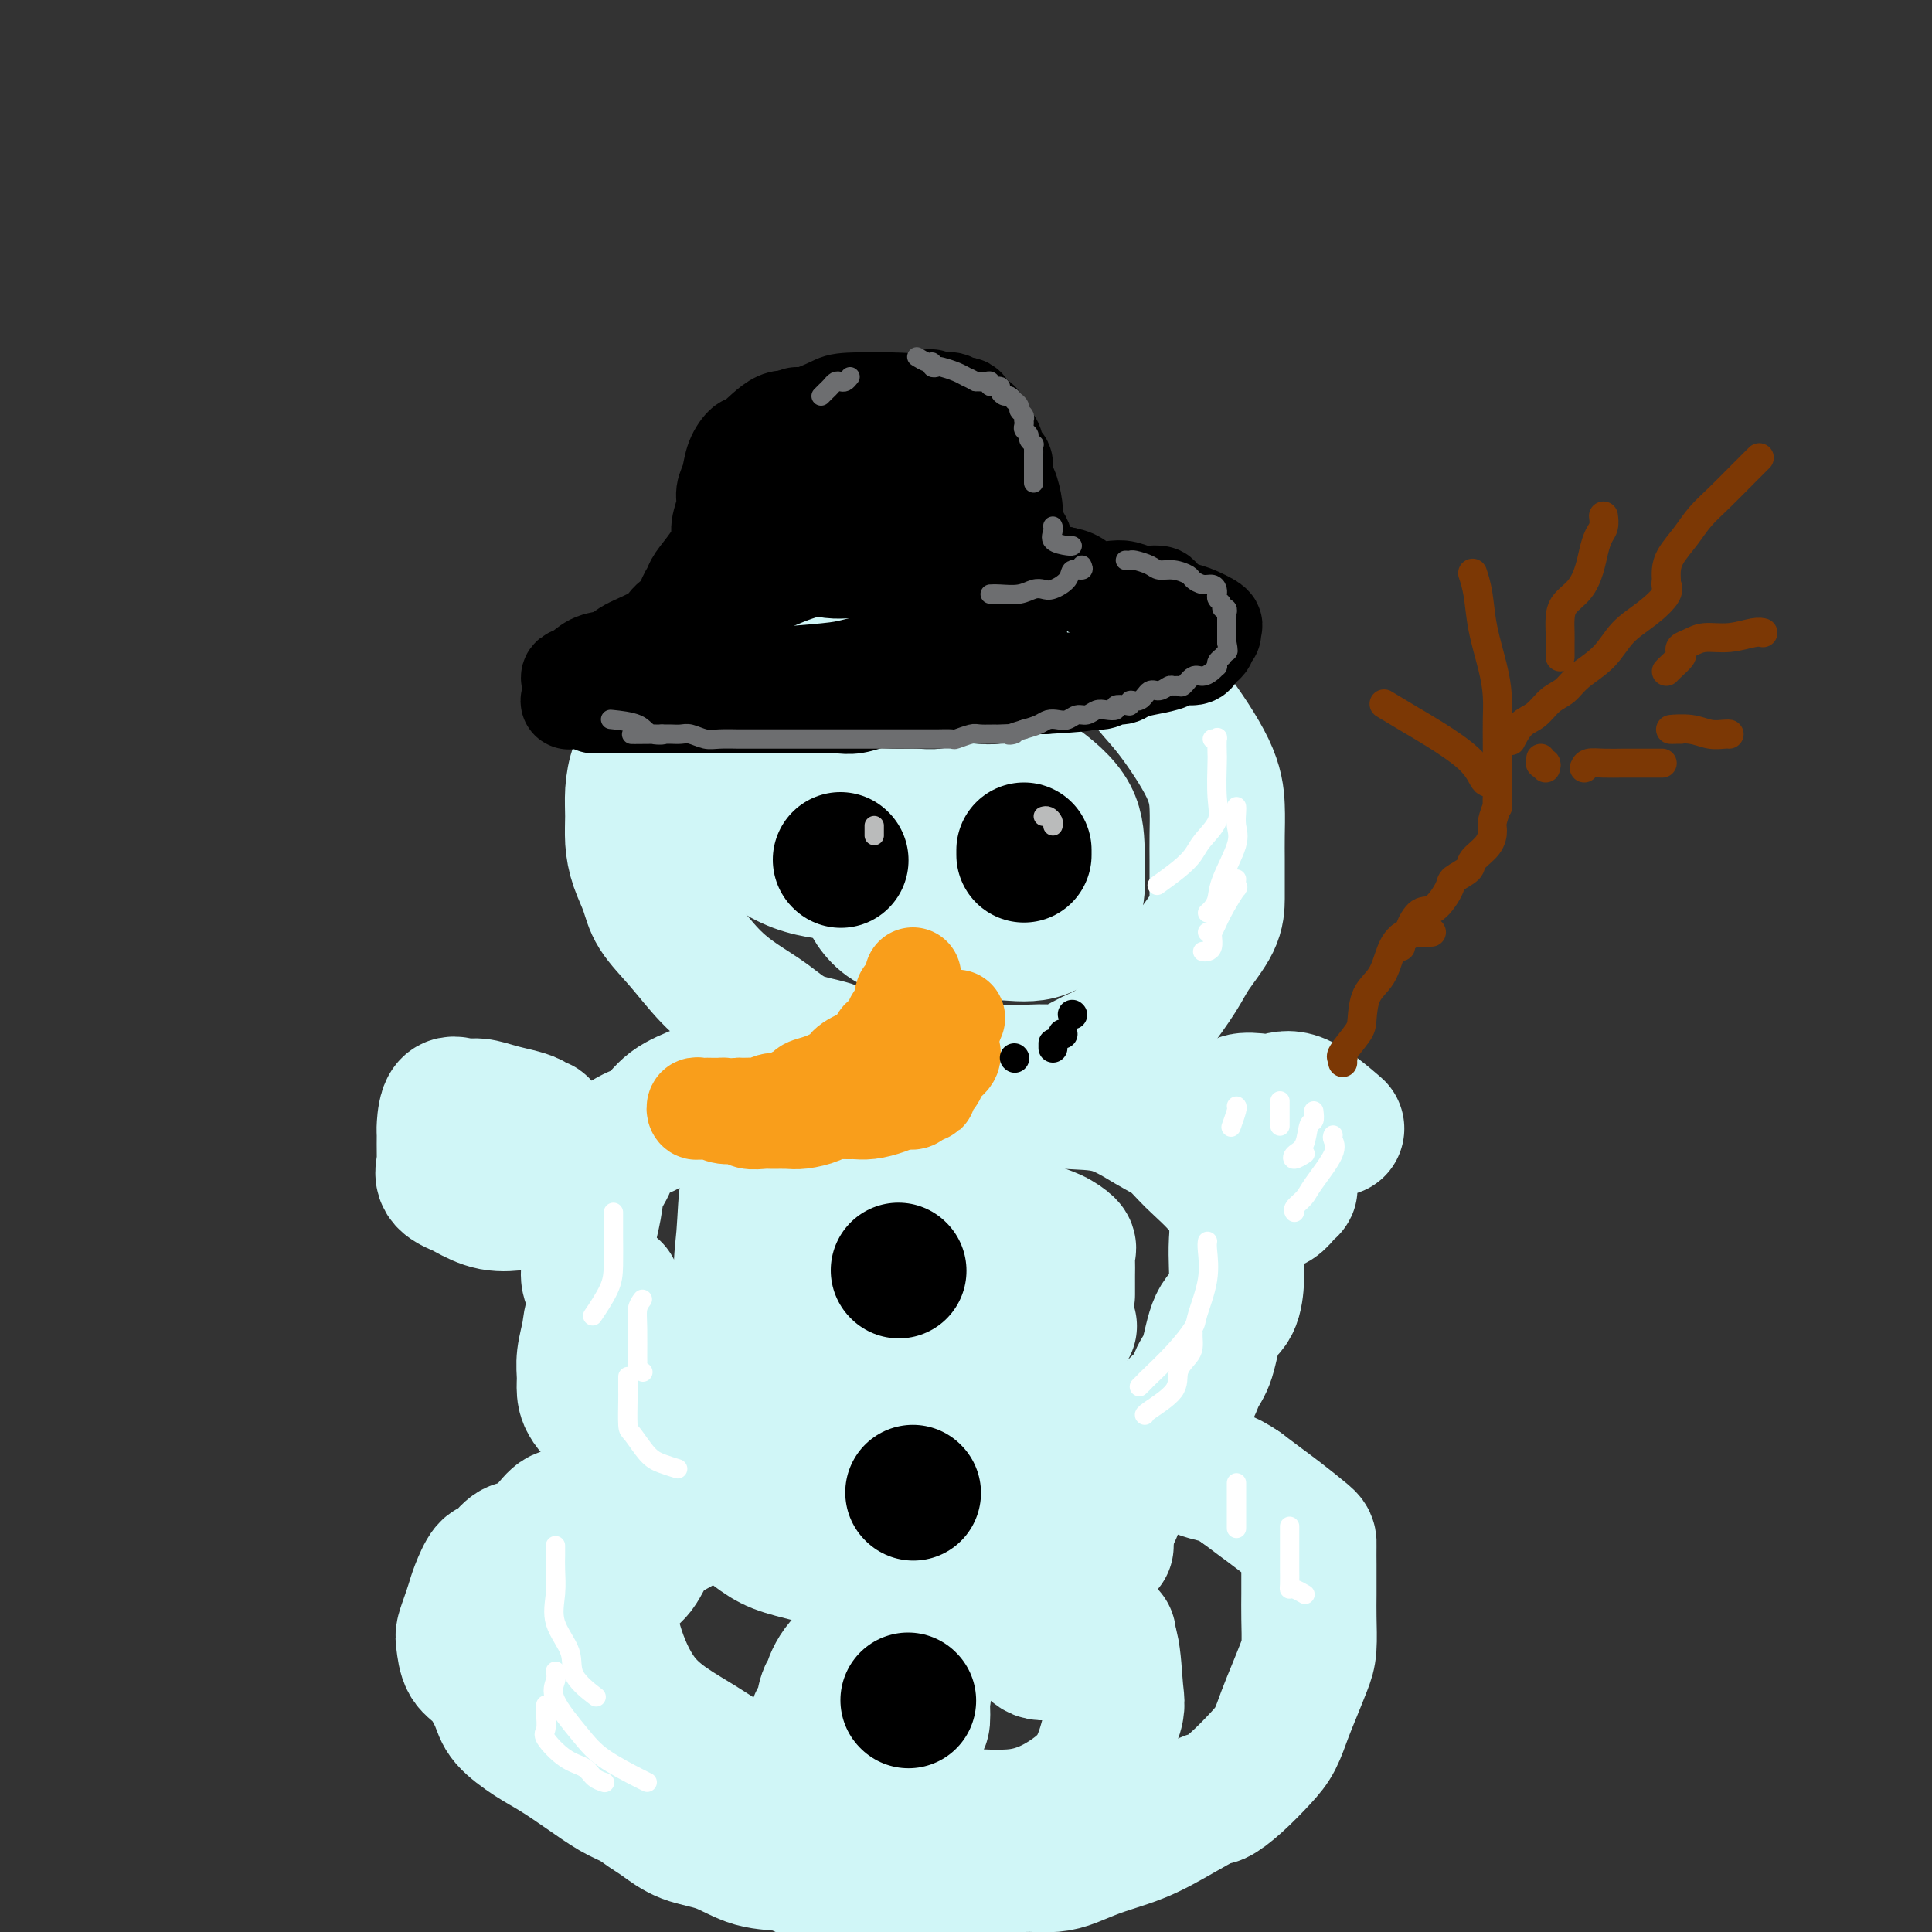 <svg viewBox='0 0 400 400' version='1.1' xmlns='http://www.w3.org/2000/svg' xmlns:xlink='http://www.w3.org/1999/xlink'><rect x="0" y="0" width="400" height="400" fill="#333333" stroke="none"/><g fill='none' stroke='rgb(208,246,247)' stroke-width='28' stroke-linecap='round' stroke-linejoin='round'><path d='M173,126c-0.360,0.002 -0.720,0.005 -1,0c-0.280,-0.005 -0.480,-0.016 -1,0c-0.520,0.016 -1.360,0.059 -2,0c-0.640,-0.059 -1.082,-0.219 -2,0c-0.918,0.219 -2.314,0.818 -3,1c-0.686,0.182 -0.661,-0.051 -1,0c-0.339,0.051 -1.041,0.386 -2,1c-0.959,0.614 -2.173,1.505 -3,2c-0.827,0.495 -1.266,0.593 -2,1c-0.734,0.407 -1.761,1.121 -3,2c-1.239,0.879 -2.688,1.922 -4,3c-1.312,1.078 -2.488,2.191 -4,4c-1.512,1.809 -3.362,4.314 -5,6c-1.638,1.686 -3.066,2.554 -4,4c-0.934,1.446 -1.375,3.470 -2,5c-0.625,1.530 -1.433,2.565 -2,4c-0.567,1.435 -0.891,3.272 -1,5c-0.109,1.728 -0.001,3.349 0,5c0.001,1.651 -0.105,3.331 0,5c0.105,1.669 0.420,3.327 1,5c0.580,1.673 1.423,3.360 2,5c0.577,1.640 0.887,3.232 2,5c1.113,1.768 3.029,3.713 5,6c1.971,2.287 3.997,4.916 6,7c2.003,2.084 3.981,3.623 6,5c2.019,1.377 4.077,2.593 6,4c1.923,1.407 3.711,3.007 6,4c2.289,0.993 5.077,1.380 7,2c1.923,0.620 2.979,1.475 5,2c2.021,0.525 5.006,0.722 8,1c2.994,0.278 5.997,0.639 9,1'/><path d='M194,221c6.077,1.156 6.769,1.044 8,1c1.231,-0.044 3.001,-0.022 5,0c1.999,0.022 4.227,0.044 6,0c1.773,-0.044 3.090,-0.154 4,0c0.910,0.154 1.414,0.572 3,0c1.586,-0.572 4.256,-2.134 6,-3c1.744,-0.866 2.562,-1.037 4,-2c1.438,-0.963 3.496,-2.718 5,-4c1.504,-1.282 2.456,-2.093 4,-4c1.544,-1.907 3.682,-4.912 5,-7c1.318,-2.088 1.817,-3.261 3,-5c1.183,-1.739 3.049,-4.046 4,-6c0.951,-1.954 0.987,-3.556 1,-5c0.013,-1.444 0.002,-2.729 0,-4c-0.002,-1.271 0.006,-2.527 0,-4c-0.006,-1.473 -0.024,-3.162 0,-5c0.024,-1.838 0.091,-3.824 0,-6c-0.091,-2.176 -0.341,-4.540 -2,-8c-1.659,-3.460 -4.728,-8.014 -7,-11c-2.272,-2.986 -3.748,-4.404 -5,-6c-1.252,-1.596 -2.278,-3.372 -4,-5c-1.722,-1.628 -4.138,-3.109 -6,-4c-1.862,-0.891 -3.170,-1.191 -5,-2c-1.830,-0.809 -4.182,-2.126 -7,-3c-2.818,-0.874 -6.100,-1.306 -10,-2c-3.900,-0.694 -8.416,-1.650 -13,-2c-4.584,-0.350 -9.234,-0.094 -12,0c-2.766,0.094 -3.647,0.027 -4,0c-0.353,-0.027 -0.176,-0.013 0,0'/><path d='M203,161c-1.761,0.026 -3.522,0.053 -5,0c-1.478,-0.053 -2.672,-0.184 -4,0c-1.328,0.184 -2.789,0.683 -5,2c-2.211,1.317 -5.171,3.453 -7,6c-1.829,2.547 -2.527,5.505 -3,8c-0.473,2.495 -0.723,4.528 0,7c0.723,2.472 2.417,5.383 5,7c2.583,1.617 6.055,1.941 10,2c3.945,0.059 8.364,-0.148 12,0c3.636,0.148 6.490,0.650 9,0c2.510,-0.650 4.676,-2.453 6,-4c1.324,-1.547 1.805,-2.837 2,-5c0.195,-2.163 0.102,-5.200 0,-8c-0.102,-2.800 -0.215,-5.362 -2,-8c-1.785,-2.638 -5.243,-5.351 -8,-7c-2.757,-1.649 -4.812,-2.233 -8,-3c-3.188,-0.767 -7.509,-1.717 -11,-2c-3.491,-0.283 -6.153,0.101 -9,0c-2.847,-0.101 -5.880,-0.686 -8,2c-2.120,2.686 -3.328,8.642 -4,12c-0.672,3.358 -0.807,4.117 1,6c1.807,1.883 5.556,4.889 9,7c3.444,2.111 6.583,3.325 9,4c2.417,0.675 4.112,0.810 6,1c1.888,0.190 3.970,0.436 5,0c1.030,-0.436 1.009,-1.553 1,-2c-0.009,-0.447 -0.004,-0.223 0,0'/><path d='M154,224c-1.280,-0.165 -2.561,-0.330 -4,0c-1.439,0.330 -3.037,1.155 -5,2c-1.963,0.845 -4.289,1.709 -6,3c-1.711,1.291 -2.805,3.008 -4,4c-1.195,0.992 -2.491,1.257 -4,2c-1.509,0.743 -3.231,1.962 -4,3c-0.769,1.038 -0.584,1.895 -1,3c-0.416,1.105 -1.431,2.459 -2,4c-0.569,1.541 -0.690,3.269 -1,5c-0.310,1.731 -0.810,3.464 -1,5c-0.190,1.536 -0.072,2.874 0,4c0.072,1.126 0.097,2.040 0,3c-0.097,0.960 -0.316,1.967 0,3c0.316,1.033 1.169,2.092 2,3c0.831,0.908 1.641,1.664 3,3c1.359,1.336 3.265,3.250 5,5c1.735,1.750 3.297,3.335 6,5c2.703,1.665 6.548,3.409 10,5c3.452,1.591 6.511,3.029 10,5c3.489,1.971 7.408,4.476 11,6c3.592,1.524 6.858,2.069 9,3c2.142,0.931 3.160,2.250 5,3c1.840,0.750 4.502,0.931 6,1c1.498,0.069 1.833,0.027 3,0c1.167,-0.027 3.167,-0.039 5,0c1.833,0.039 3.498,0.128 6,0c2.502,-0.128 5.842,-0.474 9,-1c3.158,-0.526 6.135,-1.234 9,-2c2.865,-0.766 5.617,-1.591 8,-2c2.383,-0.409 4.395,-0.403 6,-1c1.605,-0.597 2.802,-1.799 4,-3'/><path d='M239,295c4.926,-1.790 3.741,-2.265 4,-3c0.259,-0.735 1.960,-1.731 3,-3c1.040,-1.269 1.417,-2.812 2,-4c0.583,-1.188 1.372,-2.021 2,-4c0.628,-1.979 1.096,-5.106 2,-7c0.904,-1.894 2.244,-2.556 3,-4c0.756,-1.444 0.929,-3.668 1,-5c0.071,-1.332 0.042,-1.770 0,-3c-0.042,-1.230 -0.096,-3.253 0,-5c0.096,-1.747 0.342,-3.218 0,-5c-0.342,-1.782 -1.274,-3.875 -3,-6c-1.726,-2.125 -4.248,-4.281 -6,-6c-1.752,-1.719 -2.734,-3.000 -4,-4c-1.266,-1.000 -2.818,-1.717 -5,-3c-2.182,-1.283 -4.996,-3.131 -8,-4c-3.004,-0.869 -6.198,-0.760 -9,-1c-2.802,-0.240 -5.212,-0.830 -10,-1c-4.788,-0.170 -11.953,0.079 -17,0c-5.047,-0.079 -7.976,-0.487 -11,0c-3.024,0.487 -6.144,1.868 -9,3c-2.856,1.132 -5.450,2.016 -8,3c-2.550,0.984 -5.058,2.069 -7,4c-1.942,1.931 -3.317,4.709 -4,8c-0.683,3.291 -0.672,7.095 -1,11c-0.328,3.905 -0.994,7.909 0,11c0.994,3.091 3.649,5.267 7,8c3.351,2.733 7.398,6.022 11,8c3.602,1.978 6.759,2.643 12,3c5.241,0.357 12.565,0.404 17,0c4.435,-0.404 5.981,-1.258 8,-3c2.019,-1.742 4.509,-4.371 7,-7'/><path d='M216,276c3.000,-2.667 3.000,-4.333 3,-5c0.000,-0.667 0.000,-0.333 0,0'/><path d='M214,259c-1.904,-0.219 -3.808,-0.439 -6,0c-2.192,0.439 -4.672,1.536 -7,3c-2.328,1.464 -4.505,3.296 -6,5c-1.495,1.704 -2.310,3.279 -3,5c-0.690,1.721 -1.256,3.586 -1,5c0.256,1.414 1.334,2.375 3,3c1.666,0.625 3.922,0.913 6,1c2.078,0.087 3.980,-0.026 6,0c2.020,0.026 4.160,0.193 6,0c1.840,-0.193 3.380,-0.744 5,-2c1.620,-1.256 3.320,-3.216 4,-4c0.680,-0.784 0.340,-0.392 0,0'/><path d='M127,267c-1.608,1.784 -3.216,3.569 -4,5c-0.784,1.431 -0.744,2.509 -1,4c-0.256,1.491 -0.807,3.396 -1,5c-0.193,1.604 -0.027,2.909 0,4c0.027,1.091 -0.086,1.968 0,3c0.086,1.032 0.370,2.218 2,4c1.630,1.782 4.606,4.161 7,6c2.394,1.839 4.206,3.140 6,5c1.794,1.860 3.569,4.280 6,6c2.431,1.720 5.519,2.741 8,4c2.481,1.259 4.357,2.757 6,4c1.643,1.243 3.054,2.231 5,3c1.946,0.769 4.427,1.320 7,2c2.573,0.680 5.236,1.488 9,2c3.764,0.512 8.627,0.728 12,1c3.373,0.272 5.257,0.600 8,1c2.743,0.400 6.345,0.873 9,1c2.655,0.127 4.362,-0.093 6,0c1.638,0.093 3.206,0.499 5,0c1.794,-0.499 3.812,-1.905 6,-4c2.188,-2.095 4.545,-4.881 6,-7c1.455,-2.119 2.007,-3.570 3,-7c0.993,-3.430 2.427,-8.837 3,-11c0.573,-2.163 0.287,-1.081 0,0'/><path d='M127,311c-0.123,0.327 -0.246,0.654 -1,1c-0.754,0.346 -2.139,0.709 -3,1c-0.861,0.291 -1.199,0.508 -2,1c-0.801,0.492 -2.064,1.257 -3,2c-0.936,0.743 -1.546,1.463 -2,2c-0.454,0.537 -0.752,0.892 -1,2c-0.248,1.108 -0.445,2.971 -1,4c-0.555,1.029 -1.469,1.224 -2,2c-0.531,0.776 -0.678,2.132 -1,3c-0.322,0.868 -0.819,1.247 -1,2c-0.181,0.753 -0.046,1.881 0,3c0.046,1.119 0.004,2.228 0,3c-0.004,0.772 0.029,1.205 0,2c-0.029,0.795 -0.119,1.952 0,3c0.119,1.048 0.447,1.988 1,3c0.553,1.012 1.330,2.097 2,3c0.670,0.903 1.234,1.623 2,3c0.766,1.377 1.736,3.412 3,5c1.264,1.588 2.824,2.729 4,4c1.176,1.271 1.969,2.673 3,4c1.031,1.327 2.300,2.579 4,4c1.700,1.421 3.830,3.011 6,4c2.170,0.989 4.380,1.377 6,2c1.620,0.623 2.651,1.480 4,2c1.349,0.520 3.016,0.701 4,1c0.984,0.299 1.284,0.714 2,1c0.716,0.286 1.846,0.441 3,1c1.154,0.559 2.330,1.521 4,2c1.670,0.479 3.834,0.475 6,1c2.166,0.525 4.333,1.579 6,2c1.667,0.421 2.833,0.211 4,0'/><path d='M174,384c6.887,2.022 4.606,1.078 5,1c0.394,-0.078 3.465,0.711 5,1c1.535,0.289 1.536,0.077 3,0c1.464,-0.077 4.393,-0.021 7,0c2.607,0.021 4.893,0.006 7,0c2.107,-0.006 4.036,-0.004 6,0c1.964,0.004 3.962,0.009 5,0c1.038,-0.009 1.115,-0.033 2,0c0.885,0.033 2.577,0.122 4,0c1.423,-0.122 2.577,-0.454 4,-1c1.423,-0.546 3.114,-1.307 5,-2c1.886,-0.693 3.966,-1.317 6,-2c2.034,-0.683 4.022,-1.425 7,-3c2.978,-1.575 6.948,-3.985 9,-5c2.052,-1.015 2.188,-0.637 3,-1c0.812,-0.363 2.300,-1.467 4,-3c1.700,-1.533 3.611,-3.495 5,-5c1.389,-1.505 2.257,-2.553 3,-4c0.743,-1.447 1.362,-3.292 2,-5c0.638,-1.708 1.295,-3.278 2,-5c0.705,-1.722 1.457,-3.596 2,-5c0.543,-1.404 0.878,-2.338 1,-4c0.122,-1.662 0.033,-4.053 0,-6c-0.033,-1.947 -0.008,-3.450 0,-5c0.008,-1.550 0.001,-3.146 0,-4c-0.001,-0.854 0.006,-0.966 0,-2c-0.006,-1.034 -0.024,-2.990 0,-4c0.024,-1.010 0.089,-1.075 -1,-2c-1.089,-0.925 -3.332,-2.711 -5,-4c-1.668,-1.289 -2.762,-2.083 -4,-3c-1.238,-0.917 -2.619,-1.959 -4,-3'/><path d='M257,308c-3.447,-2.413 -5.063,-2.445 -7,-3c-1.937,-0.555 -4.195,-1.633 -7,-2c-2.805,-0.367 -6.157,-0.021 -9,0c-2.843,0.021 -5.178,-0.281 -9,0c-3.822,0.281 -9.130,1.147 -13,2c-3.870,0.853 -6.303,1.693 -9,2c-2.697,0.307 -5.659,0.082 -9,0c-3.341,-0.082 -7.062,-0.022 -10,0c-2.938,0.022 -5.095,0.007 -8,0c-2.905,-0.007 -6.560,-0.007 -9,0c-2.440,0.007 -3.666,0.021 -5,0c-1.334,-0.021 -2.775,-0.077 -4,0c-1.225,0.077 -2.232,0.286 -4,1c-1.768,0.714 -4.297,1.931 -6,3c-1.703,1.069 -2.581,1.988 -4,3c-1.419,1.012 -3.378,2.115 -5,3c-1.622,0.885 -2.908,1.551 -4,3c-1.092,1.449 -1.992,3.680 -3,5c-1.008,1.320 -2.124,1.728 -3,3c-0.876,1.272 -1.513,3.408 -2,5c-0.487,1.592 -0.825,2.641 0,6c0.825,3.359 2.812,9.027 6,13c3.188,3.973 7.578,6.251 12,9c4.422,2.749 8.878,5.969 14,8c5.122,2.031 10.910,2.873 16,4c5.090,1.127 9.482,2.539 13,3c3.518,0.461 6.164,-0.028 10,0c3.836,0.028 8.863,0.575 13,0c4.137,-0.575 7.383,-2.270 10,-4c2.617,-1.730 4.605,-3.494 6,-6c1.395,-2.506 2.198,-5.753 3,-9'/><path d='M230,357c1.645,-3.413 1.257,-4.445 1,-7c-0.257,-2.555 -0.384,-6.632 -1,-9c-0.616,-2.368 -1.723,-3.026 -5,-4c-3.277,-0.974 -8.726,-2.265 -13,-3c-4.274,-0.735 -7.374,-0.915 -11,-1c-3.626,-0.085 -7.780,-0.075 -11,1c-3.220,1.075 -5.507,3.215 -8,5c-2.493,1.785 -5.192,3.214 -7,5c-1.808,1.786 -2.723,3.929 -3,5c-0.277,1.071 0.086,1.072 0,2c-0.086,0.928 -0.619,2.785 0,4c0.619,1.215 2.390,1.790 4,2c1.610,0.210 3.058,0.057 5,0c1.942,-0.057 4.379,-0.016 6,0c1.621,0.016 2.427,0.007 3,0c0.573,-0.007 0.914,-0.012 1,-1c0.086,-0.988 -0.083,-2.960 0,-4c0.083,-1.040 0.419,-1.148 0,-2c-0.419,-0.852 -1.594,-2.449 -3,-3c-1.406,-0.551 -3.045,-0.057 -5,0c-1.955,0.057 -4.228,-0.323 -6,0c-1.772,0.323 -3.043,1.351 -4,2c-0.957,0.649 -1.598,0.920 -2,2c-0.402,1.080 -0.564,2.969 -1,4c-0.436,1.031 -1.146,1.203 -1,2c0.146,0.797 1.150,2.220 2,3c0.850,0.780 1.548,0.916 3,1c1.452,0.084 3.657,0.115 5,0c1.343,-0.115 1.823,-0.377 2,-1c0.177,-0.623 0.051,-1.607 0,-2c-0.051,-0.393 -0.025,-0.197 0,0'/><path d='M122,314c-0.270,-0.018 -0.540,-0.036 -1,0c-0.460,0.036 -1.109,0.126 -2,0c-0.891,-0.126 -2.024,-0.467 -3,0c-0.976,0.467 -1.794,1.744 -3,3c-1.206,1.256 -2.799,2.493 -4,3c-1.201,0.507 -2.009,0.285 -3,1c-0.991,0.715 -2.163,2.368 -3,3c-0.837,0.632 -1.338,0.242 -2,1c-0.662,0.758 -1.484,2.662 -2,4c-0.516,1.338 -0.725,2.109 -1,3c-0.275,0.891 -0.615,1.902 -1,3c-0.385,1.098 -0.815,2.282 -1,3c-0.185,0.718 -0.127,0.971 0,2c0.127,1.029 0.322,2.835 1,4c0.678,1.165 1.838,1.690 3,3c1.162,1.310 2.325,3.406 3,5c0.675,1.594 0.862,2.686 2,4c1.138,1.314 3.228,2.852 5,4c1.772,1.148 3.226,1.908 5,3c1.774,1.092 3.866,2.518 6,4c2.134,1.482 4.308,3.020 6,4c1.692,0.980 2.901,1.402 4,2c1.099,0.598 2.087,1.372 3,2c0.913,0.628 1.752,1.109 3,2c1.248,0.891 2.904,2.192 5,3c2.096,0.808 4.632,1.124 7,2c2.368,0.876 4.568,2.312 7,3c2.432,0.688 5.096,0.629 7,1c1.904,0.371 3.046,1.172 5,2c1.954,0.828 4.718,1.685 7,2c2.282,0.315 4.080,0.090 6,0c1.920,-0.090 3.960,-0.045 6,0'/><path d='M187,390c4.274,-0.638 8.960,-2.235 13,-4c4.040,-1.765 7.433,-3.700 11,-6c3.567,-2.300 7.306,-4.965 10,-7c2.694,-2.035 4.341,-3.438 5,-4c0.659,-0.562 0.329,-0.281 0,0'/><path d='M229,320c-1.365,0.302 -2.729,0.604 -4,1c-1.271,0.396 -2.447,0.885 -4,2c-1.553,1.115 -3.483,2.857 -5,5c-1.517,2.143 -2.619,4.689 -3,6c-0.381,1.311 -0.039,1.388 0,2c0.039,0.612 -0.223,1.761 0,3c0.223,1.239 0.933,2.570 2,3c1.067,0.430 2.492,-0.039 4,0c1.508,0.039 3.098,0.588 5,0c1.902,-0.588 4.115,-2.311 5,-3c0.885,-0.689 0.443,-0.345 0,0'/><path d='M221,268c-0.000,0.043 -0.001,0.085 0,0c0.001,-0.085 0.002,-0.298 0,-1c-0.002,-0.702 -0.009,-1.893 0,-3c0.009,-1.107 0.033,-2.129 0,-3c-0.033,-0.871 -0.122,-1.592 0,-2c0.122,-0.408 0.454,-0.505 0,-1c-0.454,-0.495 -1.695,-1.389 -3,-2c-1.305,-0.611 -2.675,-0.938 -5,-2c-2.325,-1.062 -5.603,-2.858 -9,-4c-3.397,-1.142 -6.911,-1.629 -10,-2c-3.089,-0.371 -5.754,-0.624 -8,-1c-2.246,-0.376 -4.075,-0.874 -5,0c-0.925,0.874 -0.947,3.119 -1,6c-0.053,2.881 -0.138,6.397 1,9c1.138,2.603 3.500,4.293 6,6c2.500,1.707 5.140,3.430 7,4c1.860,0.570 2.942,-0.012 4,0c1.058,0.012 2.093,0.619 3,-1c0.907,-1.619 1.688,-5.462 2,-7c0.312,-1.538 0.156,-0.769 0,0'/><path d='M184,153c-0.341,0.019 -0.683,0.037 -2,0c-1.317,-0.037 -3.610,-0.131 -6,0c-2.390,0.131 -4.878,0.486 -8,2c-3.122,1.514 -6.879,4.188 -9,6c-2.121,1.812 -2.606,2.761 -3,4c-0.394,1.239 -0.699,2.766 -1,4c-0.301,1.234 -0.600,2.174 1,4c1.600,1.826 5.098,4.537 9,6c3.902,1.463 8.208,1.677 11,2c2.792,0.323 4.068,0.755 5,1c0.932,0.245 1.518,0.303 2,0c0.482,-0.303 0.861,-0.966 1,-2c0.139,-1.034 0.040,-2.438 0,-3c-0.040,-0.562 -0.020,-0.281 0,0'/></g>
<g fill='none' stroke='rgb(0,0,0)' stroke-width='20' stroke-linecap='round' stroke-linejoin='round'><path d='M123,146c0.375,-0.000 0.749,-0.000 1,0c0.251,0.000 0.377,0.000 1,0c0.623,-0.000 1.743,-0.000 3,0c1.257,0.000 2.652,0.000 4,0c1.348,-0.000 2.650,-0.000 4,0c1.350,0.000 2.747,0.000 4,0c1.253,-0.000 2.360,-0.000 3,0c0.640,0.000 0.812,0.000 2,0c1.188,-0.000 3.393,-0.000 5,0c1.607,0.000 2.616,0.000 4,0c1.384,-0.000 3.143,-0.000 5,0c1.857,0.000 3.812,0.001 5,0c1.188,-0.001 1.609,-0.004 3,0c1.391,0.004 3.753,0.015 5,0c1.247,-0.015 1.379,-0.057 2,0c0.621,0.057 1.730,0.212 3,0c1.270,-0.212 2.701,-0.793 4,-1c1.299,-0.207 2.466,-0.042 4,0c1.534,0.042 3.436,-0.041 5,0c1.564,0.041 2.791,0.204 4,0c1.209,-0.204 2.399,-0.776 4,-1c1.601,-0.224 3.611,-0.099 5,0c1.389,0.099 2.156,0.171 3,0c0.844,-0.171 1.766,-0.584 3,-1c1.234,-0.416 2.781,-0.833 4,-1c1.219,-0.167 2.109,-0.083 3,0'/><path d='M216,142c15.109,-0.841 6.380,-0.942 4,-1c-2.380,-0.058 1.587,-0.071 4,0c2.413,0.071 3.271,0.226 4,0c0.729,-0.226 1.330,-0.834 2,-1c0.670,-0.166 1.410,0.109 2,0c0.590,-0.109 1.030,-0.603 2,-1c0.970,-0.397 2.469,-0.698 4,-1c1.531,-0.302 3.092,-0.606 4,-1c0.908,-0.394 1.161,-0.879 2,-1c0.839,-0.121 2.262,0.123 3,0c0.738,-0.123 0.790,-0.611 1,-1c0.210,-0.389 0.578,-0.678 1,-1c0.422,-0.322 0.897,-0.678 1,-1c0.103,-0.322 -0.165,-0.610 0,-1c0.165,-0.390 0.763,-0.882 1,-1c0.237,-0.118 0.111,0.138 0,0c-0.111,-0.138 -0.209,-0.671 0,-1c0.209,-0.329 0.723,-0.456 0,-1c-0.723,-0.544 -2.683,-1.505 -4,-2c-1.317,-0.495 -1.990,-0.524 -3,-1c-1.010,-0.476 -2.357,-1.399 -3,-2c-0.643,-0.601 -0.583,-0.879 -1,-1c-0.417,-0.121 -1.312,-0.083 -2,0c-0.688,0.083 -1.170,0.212 -2,0c-0.830,-0.212 -2.007,-0.764 -3,-1c-0.993,-0.236 -1.802,-0.156 -3,0c-1.198,0.156 -2.784,0.388 -4,0c-1.216,-0.388 -2.062,-1.397 -3,-2c-0.938,-0.603 -1.969,-0.802 -3,-1'/><path d='M220,119c-4.080,-1.000 -3.780,-1.000 -4,-1c-0.220,0.000 -0.961,0.000 -2,0c-1.039,-0.000 -2.377,-0.000 -4,0c-1.623,0.000 -3.530,0.000 -5,0c-1.470,-0.000 -2.504,-0.000 -4,0c-1.496,0.000 -3.455,0.000 -5,0c-1.545,-0.000 -2.674,-0.000 -4,0c-1.326,0.000 -2.847,0.001 -4,0c-1.153,-0.001 -1.938,-0.003 -3,0c-1.062,0.003 -2.400,0.011 -4,0c-1.600,-0.011 -3.461,-0.043 -5,0c-1.539,0.043 -2.756,0.159 -4,0c-1.244,-0.159 -2.515,-0.593 -5,0c-2.485,0.593 -6.182,2.214 -8,3c-1.818,0.786 -1.755,0.739 -3,1c-1.245,0.261 -3.797,0.832 -5,1c-1.203,0.168 -1.056,-0.065 -2,0c-0.944,0.065 -2.977,0.430 -4,1c-1.023,0.570 -1.035,1.347 -2,2c-0.965,0.653 -2.884,1.182 -4,2c-1.116,0.818 -1.429,1.925 -3,3c-1.571,1.075 -4.400,2.120 -6,3c-1.600,0.880 -1.970,1.597 -3,2c-1.030,0.403 -2.721,0.492 -4,1c-1.279,0.508 -2.146,1.436 -3,2c-0.854,0.564 -1.695,0.764 -2,1c-0.305,0.236 -0.073,0.508 0,1c0.073,0.492 -0.011,1.204 0,2c0.011,0.796 0.118,1.676 0,2c-0.118,0.324 -0.462,0.093 0,0c0.462,-0.093 1.731,-0.046 3,0'/><path d='M121,145c1.146,0.004 2.510,0.013 4,0c1.490,-0.013 3.107,-0.049 5,0c1.893,0.049 4.064,0.182 6,0c1.936,-0.182 3.638,-0.679 5,-1c1.362,-0.321 2.384,-0.467 4,-1c1.616,-0.533 3.825,-1.455 6,-2c2.175,-0.545 4.314,-0.713 8,-1c3.686,-0.287 8.918,-0.692 12,-1c3.082,-0.308 4.012,-0.517 6,-1c1.988,-0.483 5.033,-1.240 8,-2c2.967,-0.760 5.856,-1.524 7,-2c1.144,-0.476 0.541,-0.663 2,-1c1.459,-0.337 4.979,-0.822 8,-1c3.021,-0.178 5.544,-0.048 7,0c1.456,0.048 1.845,0.014 2,0c0.155,-0.014 0.078,-0.007 0,0'/><path d='M195,122c0.415,0.089 0.829,0.178 1,0c0.171,-0.178 0.097,-0.621 0,-1c-0.097,-0.379 -0.218,-0.692 0,-1c0.218,-0.308 0.776,-0.611 1,-1c0.224,-0.389 0.112,-0.866 0,-1c-0.112,-0.134 -0.226,0.074 0,0c0.226,-0.074 0.793,-0.430 1,-1c0.207,-0.570 0.056,-1.356 0,-2c-0.056,-0.644 -0.015,-1.147 0,-2c0.015,-0.853 0.004,-2.055 0,-3c-0.004,-0.945 0.000,-1.633 0,-2c-0.000,-0.367 -0.004,-0.413 0,-1c0.004,-0.587 0.016,-1.715 0,-2c-0.016,-0.285 -0.059,0.274 0,0c0.059,-0.274 0.219,-1.382 0,-2c-0.219,-0.618 -0.815,-0.747 -1,-1c-0.185,-0.253 0.043,-0.632 0,-1c-0.043,-0.368 -0.358,-0.727 -1,-1c-0.642,-0.273 -1.611,-0.462 -2,-1c-0.389,-0.538 -0.198,-1.425 0,-2c0.198,-0.575 0.405,-0.839 0,-1c-0.405,-0.161 -1.420,-0.219 -2,-1c-0.580,-0.781 -0.725,-2.286 -2,-3c-1.275,-0.714 -3.681,-0.636 -5,-1c-1.319,-0.364 -1.553,-1.170 -2,-2c-0.447,-0.830 -1.107,-1.686 -2,-2c-0.893,-0.314 -2.018,-0.087 -3,0c-0.982,0.087 -1.820,0.034 -2,0c-0.180,-0.034 0.298,-0.048 0,0c-0.298,0.048 -1.371,0.156 -2,0c-0.629,-0.156 -0.815,-0.578 -1,-1'/><path d='M173,86c-2.938,-0.907 -1.781,-0.176 -2,0c-0.219,0.176 -1.812,-0.204 -3,0c-1.188,0.204 -1.971,0.991 -3,1c-1.029,0.009 -2.303,-0.759 -4,0c-1.697,0.759 -3.818,3.046 -5,4c-1.182,0.954 -1.426,0.575 -2,1c-0.574,0.425 -1.478,1.654 -2,3c-0.522,1.346 -0.660,2.810 -1,4c-0.340,1.190 -0.880,2.106 -1,3c-0.120,0.894 0.182,1.766 0,3c-0.182,1.234 -0.846,2.830 -1,4c-0.154,1.170 0.203,1.914 0,3c-0.203,1.086 -0.965,2.512 -2,4c-1.035,1.488 -2.342,3.036 -3,4c-0.658,0.964 -0.668,1.343 -1,2c-0.332,0.657 -0.987,1.591 -1,2c-0.013,0.409 0.617,0.294 1,0c0.383,-0.294 0.521,-0.769 1,-1c0.479,-0.231 1.301,-0.220 2,-1c0.699,-0.780 1.276,-2.350 2,-3c0.724,-0.650 1.594,-0.380 2,-1c0.406,-0.620 0.346,-2.131 1,-3c0.654,-0.869 2.020,-1.098 3,-2c0.980,-0.902 1.572,-2.479 2,-4c0.428,-1.521 0.692,-2.986 2,-4c1.308,-1.014 3.659,-1.575 5,-2c1.341,-0.425 1.670,-0.712 2,-1'/><path d='M165,102c2.025,-0.695 3.586,-0.933 5,-1c1.414,-0.067 2.679,0.038 4,0c1.321,-0.038 2.697,-0.218 4,0c1.303,0.218 2.533,0.834 3,1c0.467,0.166 0.171,-0.118 0,0c-0.171,0.118 -0.215,0.638 0,1c0.215,0.362 0.691,0.565 1,1c0.309,0.435 0.452,1.101 1,2c0.548,0.899 1.503,2.030 2,3c0.497,0.970 0.538,1.780 2,3c1.462,1.220 4.346,2.849 6,4c1.654,1.151 2.079,1.825 3,2c0.921,0.175 2.338,-0.149 3,0c0.662,0.149 0.569,0.772 1,1c0.431,0.228 1.385,0.061 2,0c0.615,-0.061 0.890,-0.018 1,0c0.110,0.018 0.055,0.009 0,0'/><path d='M212,116c-0.004,-0.299 -0.009,-0.599 0,-1c0.009,-0.401 0.030,-0.904 0,-1c-0.030,-0.096 -0.113,0.215 0,0c0.113,-0.215 0.420,-0.958 0,-2c-0.420,-1.042 -1.566,-2.385 -2,-3c-0.434,-0.615 -0.154,-0.501 0,-1c0.154,-0.499 0.182,-1.609 0,-3c-0.182,-1.391 -0.574,-3.063 -1,-4c-0.426,-0.937 -0.886,-1.139 -1,-2c-0.114,-0.861 0.120,-2.381 0,-3c-0.120,-0.619 -0.593,-0.337 -1,-1c-0.407,-0.663 -0.749,-2.273 -1,-3c-0.251,-0.727 -0.411,-0.573 -1,-1c-0.589,-0.427 -1.607,-1.434 -2,-2c-0.393,-0.566 -0.161,-0.689 0,-1c0.161,-0.311 0.252,-0.809 0,-1c-0.252,-0.191 -0.845,-0.075 -1,0c-0.155,0.075 0.128,0.107 0,0c-0.128,-0.107 -0.668,-0.354 -1,-1c-0.332,-0.646 -0.456,-1.690 -1,-2c-0.544,-0.310 -1.507,0.113 -2,0c-0.493,-0.113 -0.517,-0.761 -1,-1c-0.483,-0.239 -1.424,-0.068 -2,0c-0.576,0.068 -0.788,0.034 -1,0'/><path d='M194,83c-2.096,-1.394 -1.335,-0.380 -2,0c-0.665,0.380 -2.756,0.126 -6,0c-3.244,-0.126 -7.640,-0.125 -10,0c-2.360,0.125 -2.684,0.374 -4,1c-1.316,0.626 -3.623,1.630 -5,2c-1.377,0.370 -1.822,0.106 -2,0c-0.178,-0.106 -0.089,-0.053 0,0'/></g>
<g fill='none' stroke='rgb(0,0,0)' stroke-width='28' stroke-linecap='round' stroke-linejoin='round'><path d='M174,178c0.000,0.000 0.100,0.100 0.1,0.1'/><path d='M212,177c0.000,-0.417 0.000,-0.833 0,-1c0.000,-0.167 0.000,-0.083 0,0'/></g>
<g fill='none' stroke='rgb(249,158,27)' stroke-width='20' stroke-linecap='round' stroke-linejoin='round'><path d='M189,202c-0.065,0.216 -0.130,0.432 0,1c0.130,0.568 0.455,1.489 0,2c-0.455,0.511 -1.689,0.614 -2,1c-0.311,0.386 0.302,1.057 0,2c-0.302,0.943 -1.520,2.160 -2,3c-0.480,0.840 -0.223,1.304 0,2c0.223,0.696 0.414,1.625 0,2c-0.414,0.375 -1.431,0.198 -2,0c-0.569,-0.198 -0.689,-0.415 -1,0c-0.311,0.415 -0.814,1.463 -1,2c-0.186,0.537 -0.057,0.564 -1,1c-0.943,0.436 -2.958,1.283 -4,2c-1.042,0.717 -1.109,1.305 -2,2c-0.891,0.695 -2.604,1.497 -4,2c-1.396,0.503 -2.474,0.708 -3,1c-0.526,0.292 -0.498,0.670 -1,1c-0.502,0.330 -1.533,0.610 -2,1c-0.467,0.390 -0.370,0.889 -1,1c-0.630,0.111 -1.986,-0.166 -3,0c-1.014,0.166 -1.684,0.777 -2,1c-0.316,0.223 -0.277,0.060 -1,0c-0.723,-0.060 -2.206,-0.017 -3,0c-0.794,0.017 -0.897,0.009 -1,0'/><path d='M153,229c-2.350,0.309 -2.723,0.083 -3,0c-0.277,-0.083 -0.456,-0.023 -1,0c-0.544,0.023 -1.453,0.010 -2,0c-0.547,-0.010 -0.733,-0.016 -1,0c-0.267,0.016 -0.616,0.056 -1,0c-0.384,-0.056 -0.802,-0.207 -1,0c-0.198,0.207 -0.176,0.772 0,1c0.176,0.228 0.507,0.117 1,0c0.493,-0.117 1.147,-0.242 2,0c0.853,0.242 1.904,0.849 3,1c1.096,0.151 2.236,-0.156 3,0c0.764,0.156 1.151,0.775 2,1c0.849,0.225 2.161,0.058 3,0c0.839,-0.058 1.207,-0.005 2,0c0.793,0.005 2.012,-0.037 3,0c0.988,0.037 1.745,0.153 3,0c1.255,-0.153 3.010,-0.576 4,-1c0.990,-0.424 1.216,-0.848 2,-1c0.784,-0.152 2.125,-0.031 3,0c0.875,0.031 1.285,-0.030 2,0c0.715,0.030 1.736,0.149 3,0c1.264,-0.149 2.772,-0.566 4,-1c1.228,-0.434 2.177,-0.886 3,-1c0.823,-0.114 1.521,0.110 2,0c0.479,-0.110 0.740,-0.555 1,-1'/><path d='M190,227c3.832,-0.888 1.413,-0.608 1,-1c-0.413,-0.392 1.182,-1.455 2,-2c0.818,-0.545 0.859,-0.571 1,-1c0.141,-0.429 0.381,-1.261 1,-2c0.619,-0.739 1.616,-1.385 2,-2c0.384,-0.615 0.155,-1.198 0,-2c-0.155,-0.802 -0.238,-1.823 0,-3c0.238,-1.177 0.795,-2.509 1,-3c0.205,-0.491 0.059,-0.140 0,0c-0.059,0.140 -0.029,0.070 0,0'/></g>
<g fill='none' stroke='rgb(0,0,0)' stroke-width='28' stroke-linecap='round' stroke-linejoin='round'><path d='M186,263c0.000,0.000 0.100,0.100 0.1,0.1'/><path d='M189,309c0.000,0.000 0.100,0.100 0.1,0.1'/><path d='M188,352c0.000,0.000 0.100,0.100 0.1,0.1'/></g>
<g fill='none' stroke='rgb(208,246,247)' stroke-width='28' stroke-linecap='round' stroke-linejoin='round'><path d='M114,243c-0.005,-0.360 -0.009,-0.720 0,-1c0.009,-0.280 0.032,-0.481 0,-1c-0.032,-0.519 -0.117,-1.355 0,-2c0.117,-0.645 0.438,-1.100 0,-2c-0.438,-0.900 -1.636,-2.244 -2,-3c-0.364,-0.756 0.104,-0.924 0,-1c-0.104,-0.076 -0.782,-0.062 -1,0c-0.218,0.062 0.024,0.170 0,0c-0.024,-0.170 -0.312,-0.619 -1,-1c-0.688,-0.381 -1.774,-0.694 -3,-1c-1.226,-0.306 -2.591,-0.604 -4,-1c-1.409,-0.396 -2.861,-0.891 -4,-1c-1.139,-0.109 -1.966,0.167 -3,0c-1.034,-0.167 -2.276,-0.775 -3,0c-0.724,0.775 -0.929,2.935 -1,4c-0.071,1.065 -0.009,1.035 0,2c0.009,0.965 -0.036,2.926 0,4c0.036,1.074 0.153,1.262 0,2c-0.153,0.738 -0.576,2.026 0,3c0.576,0.974 2.152,1.634 3,2c0.848,0.366 0.970,0.438 2,1c1.030,0.562 2.970,1.613 5,2c2.030,0.387 4.152,0.111 5,0c0.848,-0.111 0.424,-0.055 0,0'/><path d='M252,238c0.003,-0.363 0.006,-0.727 0,-1c-0.006,-0.273 -0.022,-0.457 0,-1c0.022,-0.543 0.083,-1.445 0,-2c-0.083,-0.555 -0.311,-0.762 0,-1c0.311,-0.238 1.159,-0.507 2,-1c0.841,-0.493 1.673,-1.209 2,-2c0.327,-0.791 0.148,-1.658 1,-2c0.852,-0.342 2.734,-0.161 4,0c1.266,0.161 1.917,0.301 3,0c1.083,-0.301 2.599,-1.043 5,0c2.401,1.043 5.686,3.869 7,5c1.314,1.131 0.657,0.565 0,0'/><path d='M267,245c-0.018,0.438 -0.037,0.876 0,1c0.037,0.124 0.129,-0.065 0,0c-0.129,0.065 -0.479,0.385 -1,1c-0.521,0.615 -1.211,1.524 -2,2c-0.789,0.476 -1.675,0.519 -3,1c-1.325,0.481 -3.087,1.399 -4,2c-0.913,0.601 -0.975,0.886 -1,1c-0.025,0.114 -0.012,0.057 0,0'/></g>
<g fill='none' stroke='rgb(124,56,5)' stroke-width='6' stroke-linecap='round' stroke-linejoin='round'><path d='M278,220c-0.022,-0.425 -0.045,-0.849 0,-1c0.045,-0.151 0.157,-0.028 0,0c-0.157,0.028 -0.582,-0.038 0,-1c0.582,-0.962 2.172,-2.820 3,-4c0.828,-1.180 0.893,-1.682 1,-3c0.107,-1.318 0.257,-3.453 1,-5c0.743,-1.547 2.081,-2.505 3,-4c0.919,-1.495 1.420,-3.525 2,-5c0.580,-1.475 1.238,-2.395 2,-3c0.762,-0.605 1.627,-0.894 2,-1c0.373,-0.106 0.254,-0.029 1,0c0.746,0.029 2.356,0.008 3,0c0.644,-0.008 0.322,-0.004 0,0'/><path d='M290,196c-0.080,-0.874 -0.160,-1.748 0,-2c0.160,-0.252 0.559,0.118 1,0c0.441,-0.118 0.924,-0.725 1,-1c0.076,-0.275 -0.256,-0.219 0,-1c0.256,-0.781 1.099,-2.397 2,-3c0.901,-0.603 1.861,-0.191 3,-1c1.139,-0.809 2.459,-2.838 3,-4c0.541,-1.162 0.303,-1.456 1,-2c0.697,-0.544 2.329,-1.337 3,-2c0.671,-0.663 0.380,-1.195 1,-2c0.620,-0.805 2.152,-1.884 3,-3c0.848,-1.116 1.012,-2.271 1,-3c-0.012,-0.729 -0.199,-1.033 0,-2c0.199,-0.967 0.785,-2.597 1,-3c0.215,-0.403 0.058,0.421 0,0c-0.058,-0.421 -0.016,-2.085 0,-3c0.016,-0.915 0.005,-1.079 0,-2c-0.005,-0.921 -0.003,-2.599 0,-4c0.003,-1.401 0.008,-2.525 0,-4c-0.008,-1.475 -0.029,-3.300 0,-5c0.029,-1.700 0.109,-3.276 0,-5c-0.109,-1.724 -0.408,-3.597 -1,-6c-0.592,-2.403 -1.478,-5.335 -2,-8c-0.522,-2.665 -0.679,-5.064 -1,-7c-0.321,-1.936 -0.806,-3.410 -1,-4c-0.194,-0.590 -0.097,-0.295 0,0'/><path d='M320,159c0.113,-0.415 0.226,-0.829 0,-1c-0.226,-0.171 -0.793,-0.097 -1,0c-0.207,0.097 -0.056,0.219 0,0c0.056,-0.219 0.016,-0.777 0,-1c-0.016,-0.223 -0.008,-0.112 0,0'/><path d='M313,153c-0.154,0.300 -0.309,0.601 0,0c0.309,-0.601 1.081,-2.103 2,-3c0.919,-0.897 1.985,-1.190 3,-2c1.015,-0.810 1.978,-2.138 3,-3c1.022,-0.862 2.103,-1.258 3,-2c0.897,-0.742 1.611,-1.830 3,-3c1.389,-1.170 3.454,-2.422 5,-4c1.546,-1.578 2.572,-3.481 4,-5c1.428,-1.519 3.259,-2.655 5,-4c1.741,-1.345 3.392,-2.901 4,-4c0.608,-1.099 0.174,-1.743 0,-2c-0.174,-0.257 -0.087,-0.129 0,0'/><path d='M323,136c0.001,-0.774 0.001,-1.547 0,-2c-0.001,-0.453 -0.005,-0.585 0,-1c0.005,-0.415 0.018,-1.114 0,-2c-0.018,-0.886 -0.069,-1.959 0,-3c0.069,-1.041 0.256,-2.050 1,-3c0.744,-0.950 2.046,-1.840 3,-3c0.954,-1.160 1.562,-2.591 2,-4c0.438,-1.409 0.706,-2.795 1,-4c0.294,-1.205 0.615,-2.230 1,-3c0.385,-0.770 0.834,-1.284 1,-2c0.166,-0.716 0.047,-1.633 0,-2c-0.047,-0.367 -0.024,-0.183 0,0'/><path d='M345,139c0.199,-0.220 0.399,-0.440 1,-1c0.601,-0.560 1.605,-1.461 2,-2c0.395,-0.539 0.183,-0.718 0,-1c-0.183,-0.282 -0.337,-0.668 0,-1c0.337,-0.332 1.166,-0.611 2,-1c0.834,-0.389 1.674,-0.889 3,-1c1.326,-0.111 3.139,0.166 5,0c1.861,-0.166 3.770,-0.775 5,-1c1.230,-0.225 1.780,-0.064 2,0c0.220,0.064 0.110,0.032 0,0'/><path d='M345,122c-0.003,-0.353 -0.006,-0.705 0,-1c0.006,-0.295 0.020,-0.532 0,-1c-0.020,-0.468 -0.075,-1.166 0,-2c0.075,-0.834 0.281,-1.805 1,-3c0.719,-1.195 1.951,-2.615 3,-4c1.049,-1.385 1.914,-2.736 3,-4c1.086,-1.264 2.394,-2.442 4,-4c1.606,-1.558 3.509,-3.496 5,-5c1.491,-1.504 2.569,-2.572 3,-3c0.431,-0.428 0.216,-0.214 0,0'/><path d='M348,151c-0.215,-0.008 -0.429,-0.016 -1,0c-0.571,0.016 -1.498,0.057 -1,0c0.498,-0.057 2.421,-0.211 4,0c1.579,0.211 2.815,0.789 4,1c1.185,0.211 2.319,0.057 3,0c0.681,-0.057 0.909,-0.016 1,0c0.091,0.016 0.046,0.008 0,0'/><path d='M328,159c0.185,-0.423 0.371,-0.845 1,-1c0.629,-0.155 1.703,-0.041 3,0c1.297,0.041 2.817,0.011 4,0c1.183,-0.011 2.028,-0.003 3,0c0.972,0.003 2.069,0.001 3,0c0.931,-0.001 1.694,-0.000 2,0c0.306,0.000 0.153,0.000 0,0'/><path d='M309,162c-0.351,0.028 -0.703,0.055 -1,0c-0.297,-0.055 -0.540,-0.194 -1,-1c-0.460,-0.806 -1.139,-2.279 -3,-4c-1.861,-1.721 -4.905,-3.690 -7,-5c-2.095,-1.310 -3.242,-1.959 -5,-3c-1.758,-1.041 -4.127,-2.473 -5,-3c-0.873,-0.527 -0.249,-0.151 0,0c0.249,0.151 0.125,0.075 0,0'/></g>
<g fill='none' stroke='rgb(109,110,112)' stroke-width='4' stroke-linecap='round' stroke-linejoin='round'><path d='M214,100c0.000,-0.372 0.000,-0.744 0,-1c-0.000,-0.256 -0.000,-0.397 0,-1c0.000,-0.603 0.000,-1.667 0,-2c-0.000,-0.333 -0.000,0.064 0,0c0.000,-0.064 0.001,-0.591 0,-1c-0.001,-0.409 -0.004,-0.701 0,-1c0.004,-0.299 0.016,-0.605 0,-1c-0.016,-0.395 -0.061,-0.879 0,-1c0.061,-0.121 0.226,0.123 0,0c-0.226,-0.123 -0.845,-0.611 -1,-1c-0.155,-0.389 0.154,-0.678 0,-1c-0.154,-0.322 -0.772,-0.678 -1,-1c-0.228,-0.322 -0.065,-0.611 0,-1c0.065,-0.389 0.033,-0.877 0,-1c-0.033,-0.123 -0.065,0.121 0,0c0.065,-0.121 0.229,-0.606 0,-1c-0.229,-0.394 -0.849,-0.698 -1,-1c-0.151,-0.302 0.167,-0.602 0,-1c-0.167,-0.398 -0.820,-0.894 -1,-1c-0.180,-0.106 0.111,0.178 0,0c-0.111,-0.178 -0.626,-0.817 -1,-1c-0.374,-0.183 -0.607,0.091 -1,0c-0.393,-0.091 -0.945,-0.546 -1,-1c-0.055,-0.454 0.386,-0.906 0,-1c-0.386,-0.094 -1.598,0.171 -2,0c-0.402,-0.171 0.007,-0.777 0,-1c-0.007,-0.223 -0.431,-0.064 -1,0c-0.569,0.064 -1.285,0.032 -2,0'/><path d='M202,79c-1.770,-0.955 -1.693,-0.843 -2,-1c-0.307,-0.157 -0.996,-0.582 -2,-1c-1.004,-0.418 -2.323,-0.829 -3,-1c-0.677,-0.171 -0.711,-0.102 -1,0c-0.289,0.102 -0.834,0.237 -1,0c-0.166,-0.237 0.048,-0.847 0,-1c-0.048,-0.153 -0.359,0.151 -1,0c-0.641,-0.151 -1.612,-0.757 -2,-1c-0.388,-0.243 -0.194,-0.121 0,0'/><path d='M176,78c-0.333,0.416 -0.666,0.832 -1,1c-0.334,0.168 -0.667,0.087 -1,0c-0.333,-0.087 -0.664,-0.181 -1,0c-0.336,0.181 -0.678,0.636 -1,1c-0.322,0.364 -0.625,0.636 -1,1c-0.375,0.364 -0.821,0.818 -1,1c-0.179,0.182 -0.089,0.091 0,0'/><path d='M218,109c-0.022,-0.061 -0.044,-0.121 0,0c0.044,0.121 0.156,0.425 0,1c-0.156,0.575 -0.578,1.422 0,2c0.578,0.578 2.156,0.886 3,1c0.844,0.114 0.956,0.032 1,0c0.044,-0.032 0.022,-0.016 0,0'/><path d='M224,117c0.217,0.467 0.434,0.934 0,1c-0.434,0.066 -1.519,-0.271 -2,0c-0.481,0.271 -0.357,1.148 -1,2c-0.643,0.852 -2.052,1.678 -3,2c-0.948,0.322 -1.435,0.139 -2,0c-0.565,-0.139 -1.210,-0.233 -2,0c-0.790,0.233 -1.727,0.794 -3,1c-1.273,0.206 -2.881,0.055 -4,0c-1.119,-0.055 -1.748,-0.016 -2,0c-0.252,0.016 -0.126,0.008 0,0'/><path d='M233,116c0.389,0.022 0.778,0.043 1,0c0.222,-0.043 0.277,-0.152 1,0c0.723,0.152 2.115,0.565 3,1c0.885,0.435 1.262,0.891 2,1c0.738,0.109 1.836,-0.129 3,0c1.164,0.129 2.393,0.626 3,1c0.607,0.374 0.593,0.626 1,1c0.407,0.374 1.234,0.870 2,1c0.766,0.130 1.472,-0.106 2,0c0.528,0.106 0.878,0.553 1,1c0.122,0.447 0.018,0.894 0,1c-0.018,0.106 0.052,-0.130 0,0c-0.052,0.130 -0.224,0.627 0,1c0.224,0.373 0.845,0.621 1,1c0.155,0.379 -0.155,0.890 0,1c0.155,0.110 0.773,-0.179 1,0c0.227,0.179 0.061,0.826 0,1c-0.061,0.174 -0.016,-0.126 0,0c0.016,0.126 0.004,0.678 0,1c-0.004,0.322 -0.001,0.415 0,1c0.001,0.585 0.000,1.662 0,2c-0.000,0.338 -0.000,-0.063 0,0c0.000,0.063 0.000,0.589 0,1c-0.000,0.411 -0.000,0.705 0,1'/><path d='M254,133c0.374,2.091 0.310,1.818 0,2c-0.310,0.182 -0.867,0.819 -1,1c-0.133,0.181 0.158,-0.092 0,0c-0.158,0.092 -0.766,0.551 -1,1c-0.234,0.449 -0.093,0.889 0,1c0.093,0.111 0.137,-0.106 0,0c-0.137,0.106 -0.456,0.536 -1,1c-0.544,0.464 -1.312,0.962 -2,1c-0.688,0.038 -1.297,-0.383 -2,0c-0.703,0.383 -1.501,1.571 -2,2c-0.499,0.429 -0.700,0.099 -1,0c-0.300,-0.099 -0.699,0.034 -1,0c-0.301,-0.034 -0.505,-0.234 -1,0c-0.495,0.234 -1.281,0.904 -2,1c-0.719,0.096 -1.371,-0.380 -2,0c-0.629,0.380 -1.234,1.618 -2,2c-0.766,0.382 -1.692,-0.090 -2,0c-0.308,0.090 0.003,0.742 0,1c-0.003,0.258 -0.318,0.121 -1,0c-0.682,-0.121 -1.730,-0.224 -2,0c-0.270,0.224 0.237,0.777 0,1c-0.237,0.223 -1.218,0.116 -2,0c-0.782,-0.116 -1.364,-0.241 -2,0c-0.636,0.241 -1.325,0.848 -2,1c-0.675,0.152 -1.335,-0.153 -2,0c-0.665,0.153 -1.336,0.762 -2,1c-0.664,0.238 -1.322,0.105 -2,0c-0.678,-0.105 -1.375,-0.182 -2,0c-0.625,0.182 -1.179,0.623 -2,1c-0.821,0.377 -1.911,0.688 -3,1'/><path d='M212,151c-5.381,1.618 -2.332,1.165 -2,1c0.332,-0.165 -2.052,-0.040 -3,0c-0.948,0.040 -0.462,-0.003 -1,0c-0.538,0.003 -2.102,0.053 -3,0c-0.898,-0.053 -1.130,-0.210 -2,0c-0.870,0.210 -2.379,0.788 -3,1c-0.621,0.212 -0.354,0.057 -1,0c-0.646,-0.057 -2.204,-0.015 -3,0c-0.796,0.015 -0.830,0.004 -1,0c-0.170,-0.004 -0.477,-0.001 -1,0c-0.523,0.001 -1.263,0.000 -2,0c-0.737,-0.000 -1.469,-0.000 -2,0c-0.531,0.000 -0.859,0.000 -2,0c-1.141,-0.000 -3.096,-0.000 -4,0c-0.904,0.000 -0.759,0.000 -1,0c-0.241,-0.000 -0.868,-0.000 -2,0c-1.132,0.000 -2.768,0.000 -4,0c-1.232,-0.000 -2.058,-0.000 -3,0c-0.942,0.000 -1.998,0.000 -3,0c-1.002,-0.000 -1.949,-0.000 -3,0c-1.051,0.000 -2.205,0.000 -3,0c-0.795,-0.000 -1.231,-0.000 -2,0c-0.769,0.000 -1.871,0.001 -3,0c-1.129,-0.001 -2.284,-0.004 -3,0c-0.716,0.004 -0.993,0.015 -2,0c-1.007,-0.015 -2.745,-0.057 -4,0c-1.255,0.057 -2.027,0.211 -3,0c-0.973,-0.211 -2.147,-0.789 -3,-1c-0.853,-0.211 -1.383,-0.057 -2,0c-0.617,0.057 -1.319,0.016 -2,0c-0.681,-0.016 -1.340,-0.008 -2,0'/><path d='M137,152c-11.796,0.126 -3.785,-0.057 -1,0c2.785,0.057 0.344,0.356 -1,0c-1.344,-0.356 -1.593,-1.365 -3,-2c-1.407,-0.635 -3.974,-0.896 -5,-1c-1.026,-0.104 -0.513,-0.052 0,0'/></g>
<g fill='none' stroke='rgb(186,187,187)' stroke-width='4' stroke-linecap='round' stroke-linejoin='round'><path d='M181,171c0.000,0.022 0.000,0.045 0,0c0.000,-0.045 0.000,-0.156 0,0c0.000,0.156 0.000,0.581 0,1c-0.000,0.419 0.000,0.834 0,1c0.000,0.166 0.000,0.083 0,0'/><path d='M216,169c0.310,-0.083 0.619,-0.167 1,0c0.381,0.167 0.833,0.583 1,1c0.167,0.417 0.048,0.833 0,1c-0.048,0.167 -0.024,0.083 0,0'/></g>
<g fill='none' stroke='rgb(0,0,0)' stroke-width='6' stroke-linecap='round' stroke-linejoin='round'><path d='M210,219c0.000,0.000 0.100,0.100 0.1,0.1'/><path d='M218,217c0.000,-0.417 0.000,-0.833 0,-1c0.000,-0.167 0.000,-0.083 0,0'/><path d='M220,214c0.000,0.000 0.100,0.100 0.1,0.1'/><path d='M222,210c0.000,0.000 0.100,0.100 0.1,0.1'/></g>
<g fill='none' stroke='rgb(255,255,255)' stroke-width='4' stroke-linecap='round' stroke-linejoin='round'><path d='M251,153c0.422,0.088 0.844,0.175 1,0c0.156,-0.175 0.044,-0.613 0,0c-0.044,0.613 -0.022,2.278 0,3c0.022,0.722 0.042,0.500 0,2c-0.042,1.500 -0.148,4.722 0,7c0.148,2.278 0.550,3.613 0,5c-0.550,1.387 -2.054,2.828 -3,4c-0.946,1.172 -1.336,2.077 -2,3c-0.664,0.923 -1.602,1.864 -3,3c-1.398,1.136 -3.257,2.467 -4,3c-0.743,0.533 -0.372,0.266 0,0'/><path d='M256,167c0.023,0.155 0.045,0.310 0,1c-0.045,0.690 -0.159,1.915 0,3c0.159,1.085 0.589,2.032 0,4c-0.589,1.968 -2.196,4.958 -3,7c-0.804,2.042 -0.803,3.135 -1,4c-0.197,0.865 -0.591,1.502 -1,2c-0.409,0.498 -0.831,0.857 -1,1c-0.169,0.143 -0.084,0.072 0,0'/><path d='M256,182c-0.077,0.965 -0.154,1.929 0,2c0.154,0.071 0.538,-0.752 0,0c-0.538,0.752 -2.000,3.078 -3,5c-1.000,1.922 -1.538,3.441 -2,4c-0.462,0.559 -0.846,0.160 -1,0c-0.154,-0.160 -0.077,-0.080 0,0'/><path d='M251,193c-0.022,0.226 -0.045,0.453 0,1c0.045,0.547 0.156,1.415 0,2c-0.156,0.585 -0.581,0.888 -1,1c-0.419,0.112 -0.834,0.032 -1,0c-0.166,-0.032 -0.083,-0.016 0,0'/><path d='M256,229c0.111,0.089 0.222,0.178 0,1c-0.222,0.822 -0.778,2.378 -1,3c-0.222,0.622 -0.111,0.311 0,0'/><path d='M265,228c0.000,-0.069 0.000,-0.138 0,0c0.000,0.138 0.000,0.482 0,1c0.000,0.518 0.000,1.211 0,2c0.000,0.789 0.000,1.674 0,2c0.000,0.326 0.000,0.093 0,0c0.000,-0.093 0.000,-0.047 0,0'/><path d='M272,230c0.098,0.840 0.196,1.680 0,2c-0.196,0.320 -0.686,0.121 -1,1c-0.314,0.879 -0.452,2.838 -1,4c-0.548,1.162 -1.508,1.528 -2,2c-0.492,0.472 -0.517,1.050 0,1c0.517,-0.050 1.576,-0.729 2,-1c0.424,-0.271 0.212,-0.136 0,0'/><path d='M276,235c-0.109,0.244 -0.219,0.489 0,1c0.219,0.511 0.766,1.289 0,3c-0.766,1.711 -2.846,4.353 -4,6c-1.154,1.647 -1.381,2.297 -2,3c-0.619,0.703 -1.628,1.458 -2,2c-0.372,0.542 -0.106,0.869 0,1c0.106,0.131 0.053,0.065 0,0'/><path d='M250,257c-0.058,0.362 -0.117,0.724 0,2c0.117,1.276 0.409,3.467 0,6c-0.409,2.533 -1.520,5.410 -2,7c-0.480,1.590 -0.328,1.894 -1,3c-0.672,1.106 -2.166,3.015 -4,5c-1.834,1.985 -4.007,4.048 -5,5c-0.993,0.952 -0.806,0.795 -1,1c-0.194,0.205 -0.770,0.773 -1,1c-0.230,0.227 -0.115,0.114 0,0'/><path d='M247,276c-0.014,0.239 -0.027,0.478 0,1c0.027,0.522 0.095,1.327 0,2c-0.095,0.673 -0.351,1.214 -1,2c-0.649,0.786 -1.690,1.818 -2,3c-0.310,1.182 0.113,2.513 -1,4c-1.113,1.487 -3.761,3.131 -5,4c-1.239,0.869 -1.068,0.963 -1,1c0.068,0.037 0.034,0.019 0,0'/><path d='M256,307c0.000,0.266 0.000,0.531 0,1c0.000,0.469 0.000,1.141 0,2c0.000,0.859 0.000,1.904 0,2c0.000,0.096 0.000,-0.758 0,0c0.000,0.758 0.000,3.127 0,4c0.000,0.873 0.000,0.249 0,0c0.000,-0.249 0.000,-0.125 0,0'/><path d='M267,316c0.000,0.202 0.000,0.404 0,1c-0.000,0.596 -0.001,1.586 0,3c0.001,1.414 0.002,3.254 0,4c-0.002,0.746 -0.007,0.400 0,1c0.007,0.600 0.027,2.147 0,3c-0.027,0.853 -0.100,1.012 0,1c0.100,-0.012 0.373,-0.196 1,0c0.627,0.196 1.608,0.770 2,1c0.392,0.230 0.196,0.115 0,0'/><path d='M127,251c0.002,0.658 0.003,1.316 0,2c-0.003,0.684 -0.011,1.395 0,3c0.011,1.605 0.042,4.104 0,6c-0.042,1.896 -0.156,3.189 -1,5c-0.844,1.811 -2.420,4.142 -3,5c-0.580,0.858 -0.166,0.245 0,0c0.166,-0.245 0.083,-0.123 0,0'/><path d='M133,269c-0.423,0.568 -0.846,1.136 -1,2c-0.154,0.864 -0.037,2.025 0,4c0.037,1.975 -0.004,4.764 0,6c0.004,1.236 0.053,0.919 0,1c-0.053,0.081 -0.206,0.560 0,1c0.206,0.440 0.773,0.840 1,1c0.227,0.160 0.113,0.080 0,0'/><path d='M130,285c-0.003,1.185 -0.006,2.369 0,3c0.006,0.631 0.020,0.708 0,2c-0.020,1.292 -0.075,3.800 0,5c0.075,1.200 0.280,1.092 1,2c0.720,0.908 1.956,2.831 3,4c1.044,1.169 1.896,1.584 3,2c1.104,0.416 2.458,0.833 3,1c0.542,0.167 0.271,0.083 0,0'/><path d='M115,320c0.007,0.619 0.013,1.239 0,2c-0.013,0.761 -0.046,1.665 0,3c0.046,1.335 0.171,3.101 0,5c-0.171,1.899 -0.638,3.931 0,6c0.638,2.069 2.381,4.176 3,6c0.619,1.824 0.114,3.365 1,5c0.886,1.635 3.162,3.363 4,4c0.838,0.637 0.240,0.182 0,0c-0.240,-0.182 -0.120,-0.091 0,0'/><path d='M115,346c0.125,0.572 0.250,1.144 0,2c-0.250,0.856 -0.876,1.995 0,4c0.876,2.005 3.254,4.877 5,7c1.746,2.123 2.860,3.497 5,5c2.140,1.503 5.307,3.135 7,4c1.693,0.865 1.912,0.961 2,1c0.088,0.039 0.044,0.019 0,0'/><path d='M113,353c-0.025,0.537 -0.049,1.074 0,2c0.049,0.926 0.173,2.241 0,3c-0.173,0.759 -0.641,0.964 0,2c0.641,1.036 2.393,2.905 4,4c1.607,1.095 3.070,1.417 4,2c0.930,0.583 1.327,1.426 2,2c0.673,0.574 1.621,0.878 2,1c0.379,0.122 0.190,0.061 0,0'/></g>
</svg>